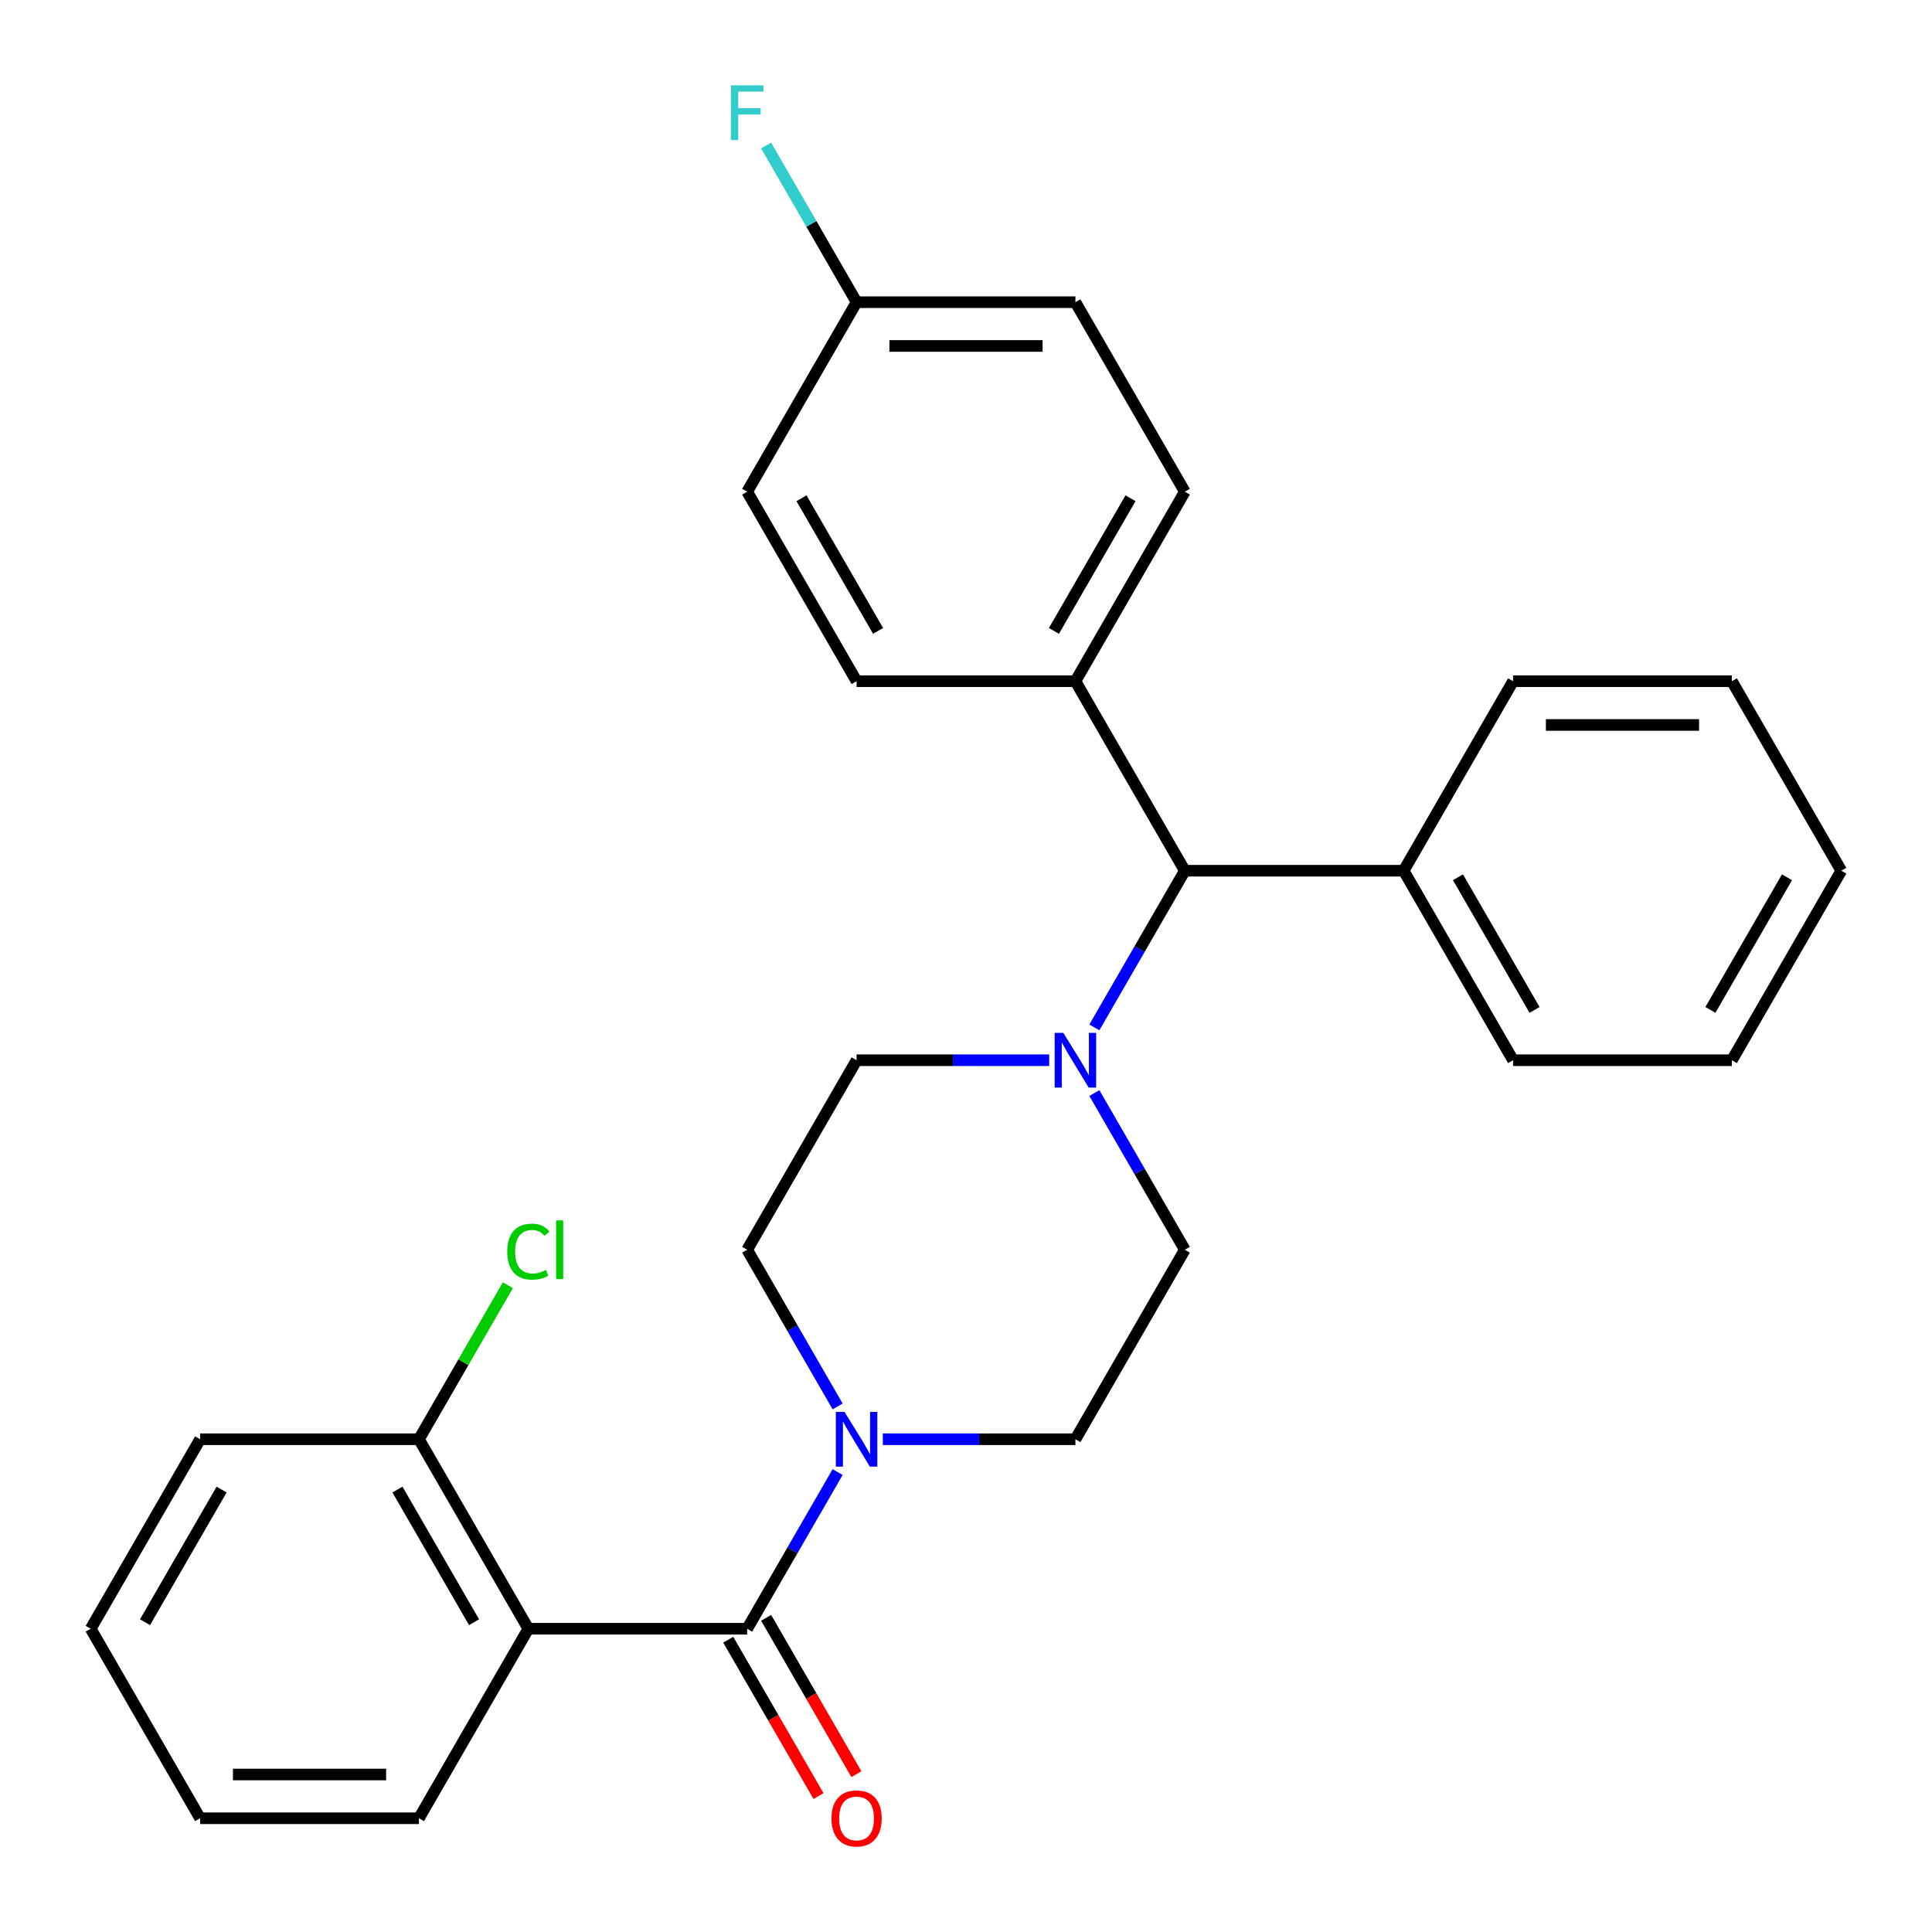 <?xml version='1.0' encoding='iso-8859-1'?>
<svg version='1.1' baseProfile='full'
              xmlns='http://www.w3.org/2000/svg'
                      xmlns:rdkit='http://www.rdkit.org/xml'
                      xmlns:xlink='http://www.w3.org/1999/xlink'
                  xml:space='preserve'
width='1000px' height='1000px' viewBox='0 0 1000 1000'>
<!-- END OF HEADER -->
<rect style='opacity:1.0;fill:#FFFFFF;stroke:none' width='1000' height='1000' x='0' y='0'> </rect>
<path class='bond-0' d='M 613.264,646.861 L 556.632,744.95' style='fill:none;fill-rule:evenodd;stroke:#000000;stroke-width:6px;stroke-linecap:butt;stroke-linejoin:miter;stroke-opacity:1' />
<path class='bond-1' d='M 613.264,646.861 L 589.853,606.312' style='fill:none;fill-rule:evenodd;stroke:#000000;stroke-width:6px;stroke-linecap:butt;stroke-linejoin:miter;stroke-opacity:1' />
<path class='bond-1' d='M 589.853,606.312 L 566.442,565.763' style='fill:none;fill-rule:evenodd;stroke:#0000FF;stroke-width:6px;stroke-linecap:butt;stroke-linejoin:miter;stroke-opacity:1' />
<path class='bond-2' d='M 556.632,744.95 L 506.786,744.95' style='fill:none;fill-rule:evenodd;stroke:#000000;stroke-width:6px;stroke-linecap:butt;stroke-linejoin:miter;stroke-opacity:1' />
<path class='bond-2' d='M 506.786,744.95 L 456.94,744.95' style='fill:none;fill-rule:evenodd;stroke:#0000FF;stroke-width:6px;stroke-linecap:butt;stroke-linejoin:miter;stroke-opacity:1' />
<path class='bond-3' d='M 433.558,727.959 L 410.147,687.41' style='fill:none;fill-rule:evenodd;stroke:#0000FF;stroke-width:6px;stroke-linecap:butt;stroke-linejoin:miter;stroke-opacity:1' />
<path class='bond-3' d='M 410.147,687.41 L 386.736,646.861' style='fill:none;fill-rule:evenodd;stroke:#000000;stroke-width:6px;stroke-linecap:butt;stroke-linejoin:miter;stroke-opacity:1' />
<path class='bond-4' d='M 433.558,761.942 L 410.147,802.491' style='fill:none;fill-rule:evenodd;stroke:#0000FF;stroke-width:6px;stroke-linecap:butt;stroke-linejoin:miter;stroke-opacity:1' />
<path class='bond-4' d='M 410.147,802.491 L 386.736,843.039' style='fill:none;fill-rule:evenodd;stroke:#000000;stroke-width:6px;stroke-linecap:butt;stroke-linejoin:miter;stroke-opacity:1' />
<path class='bond-5' d='M 386.736,646.861 L 443.368,548.772' style='fill:none;fill-rule:evenodd;stroke:#000000;stroke-width:6px;stroke-linecap:butt;stroke-linejoin:miter;stroke-opacity:1' />
<path class='bond-6' d='M 443.368,548.772 L 493.214,548.772' style='fill:none;fill-rule:evenodd;stroke:#000000;stroke-width:6px;stroke-linecap:butt;stroke-linejoin:miter;stroke-opacity:1' />
<path class='bond-6' d='M 493.214,548.772 L 543.06,548.772' style='fill:none;fill-rule:evenodd;stroke:#0000FF;stroke-width:6px;stroke-linecap:butt;stroke-linejoin:miter;stroke-opacity:1' />
<path class='bond-7' d='M 566.442,531.78 L 589.853,491.232' style='fill:none;fill-rule:evenodd;stroke:#0000FF;stroke-width:6px;stroke-linecap:butt;stroke-linejoin:miter;stroke-opacity:1' />
<path class='bond-7' d='M 589.853,491.232 L 613.264,450.683' style='fill:none;fill-rule:evenodd;stroke:#000000;stroke-width:6px;stroke-linecap:butt;stroke-linejoin:miter;stroke-opacity:1' />
<path class='bond-8' d='M 376.927,848.703 L 400.292,889.171' style='fill:none;fill-rule:evenodd;stroke:#000000;stroke-width:6px;stroke-linecap:butt;stroke-linejoin:miter;stroke-opacity:1' />
<path class='bond-8' d='M 400.292,889.171 L 423.657,929.64' style='fill:none;fill-rule:evenodd;stroke:#FF0000;stroke-width:6px;stroke-linecap:butt;stroke-linejoin:miter;stroke-opacity:1' />
<path class='bond-8' d='M 396.545,837.376 L 419.91,877.845' style='fill:none;fill-rule:evenodd;stroke:#000000;stroke-width:6px;stroke-linecap:butt;stroke-linejoin:miter;stroke-opacity:1' />
<path class='bond-8' d='M 419.91,877.845 L 443.275,918.314' style='fill:none;fill-rule:evenodd;stroke:#FF0000;stroke-width:6px;stroke-linecap:butt;stroke-linejoin:miter;stroke-opacity:1' />
<path class='bond-9' d='M 386.736,843.039 L 273.473,843.039' style='fill:none;fill-rule:evenodd;stroke:#000000;stroke-width:6px;stroke-linecap:butt;stroke-linejoin:miter;stroke-opacity:1' />
<path class='bond-10' d='M 613.264,450.683 L 556.632,352.594' style='fill:none;fill-rule:evenodd;stroke:#000000;stroke-width:6px;stroke-linecap:butt;stroke-linejoin:miter;stroke-opacity:1' />
<path class='bond-11' d='M 613.264,450.683 L 726.527,450.683' style='fill:none;fill-rule:evenodd;stroke:#000000;stroke-width:6px;stroke-linecap:butt;stroke-linejoin:miter;stroke-opacity:1' />
<path class='bond-12' d='M 556.632,352.594 L 613.264,254.504' style='fill:none;fill-rule:evenodd;stroke:#000000;stroke-width:6px;stroke-linecap:butt;stroke-linejoin:miter;stroke-opacity:1' />
<path class='bond-12' d='M 545.509,326.554 L 585.151,257.891' style='fill:none;fill-rule:evenodd;stroke:#000000;stroke-width:6px;stroke-linecap:butt;stroke-linejoin:miter;stroke-opacity:1' />
<path class='bond-13' d='M 556.632,352.594 L 443.368,352.594' style='fill:none;fill-rule:evenodd;stroke:#000000;stroke-width:6px;stroke-linecap:butt;stroke-linejoin:miter;stroke-opacity:1' />
<path class='bond-14' d='M 726.527,450.683 L 783.159,548.772' style='fill:none;fill-rule:evenodd;stroke:#000000;stroke-width:6px;stroke-linecap:butt;stroke-linejoin:miter;stroke-opacity:1' />
<path class='bond-14' d='M 754.64,454.07 L 794.282,522.732' style='fill:none;fill-rule:evenodd;stroke:#000000;stroke-width:6px;stroke-linecap:butt;stroke-linejoin:miter;stroke-opacity:1' />
<path class='bond-15' d='M 726.527,450.683 L 783.159,352.594' style='fill:none;fill-rule:evenodd;stroke:#000000;stroke-width:6px;stroke-linecap:butt;stroke-linejoin:miter;stroke-opacity:1' />
<path class='bond-16' d='M 783.159,548.772 L 896.423,548.772' style='fill:none;fill-rule:evenodd;stroke:#000000;stroke-width:6px;stroke-linecap:butt;stroke-linejoin:miter;stroke-opacity:1' />
<path class='bond-17' d='M 896.423,548.772 L 953.054,450.683' style='fill:none;fill-rule:evenodd;stroke:#000000;stroke-width:6px;stroke-linecap:butt;stroke-linejoin:miter;stroke-opacity:1' />
<path class='bond-17' d='M 885.3,522.732 L 924.942,454.07' style='fill:none;fill-rule:evenodd;stroke:#000000;stroke-width:6px;stroke-linecap:butt;stroke-linejoin:miter;stroke-opacity:1' />
<path class='bond-18' d='M 953.054,450.683 L 896.423,352.594' style='fill:none;fill-rule:evenodd;stroke:#000000;stroke-width:6px;stroke-linecap:butt;stroke-linejoin:miter;stroke-opacity:1' />
<path class='bond-19' d='M 896.423,352.594 L 783.159,352.594' style='fill:none;fill-rule:evenodd;stroke:#000000;stroke-width:6px;stroke-linecap:butt;stroke-linejoin:miter;stroke-opacity:1' />
<path class='bond-19' d='M 879.433,375.246 L 800.149,375.246' style='fill:none;fill-rule:evenodd;stroke:#000000;stroke-width:6px;stroke-linecap:butt;stroke-linejoin:miter;stroke-opacity:1' />
<path class='bond-20' d='M 613.264,254.504 L 556.632,156.415' style='fill:none;fill-rule:evenodd;stroke:#000000;stroke-width:6px;stroke-linecap:butt;stroke-linejoin:miter;stroke-opacity:1' />
<path class='bond-21' d='M 556.632,156.415 L 443.368,156.415' style='fill:none;fill-rule:evenodd;stroke:#000000;stroke-width:6px;stroke-linecap:butt;stroke-linejoin:miter;stroke-opacity:1' />
<path class='bond-21' d='M 539.642,179.068 L 460.358,179.068' style='fill:none;fill-rule:evenodd;stroke:#000000;stroke-width:6px;stroke-linecap:butt;stroke-linejoin:miter;stroke-opacity:1' />
<path class='bond-22' d='M 443.368,156.415 L 386.736,254.504' style='fill:none;fill-rule:evenodd;stroke:#000000;stroke-width:6px;stroke-linecap:butt;stroke-linejoin:miter;stroke-opacity:1' />
<path class='bond-23' d='M 443.368,156.415 L 419.957,115.866' style='fill:none;fill-rule:evenodd;stroke:#000000;stroke-width:6px;stroke-linecap:butt;stroke-linejoin:miter;stroke-opacity:1' />
<path class='bond-23' d='M 419.957,115.866 L 396.546,75.318' style='fill:none;fill-rule:evenodd;stroke:#33CCCC;stroke-width:6px;stroke-linecap:butt;stroke-linejoin:miter;stroke-opacity:1' />
<path class='bond-24' d='M 386.736,254.504 L 443.368,352.594' style='fill:none;fill-rule:evenodd;stroke:#000000;stroke-width:6px;stroke-linecap:butt;stroke-linejoin:miter;stroke-opacity:1' />
<path class='bond-24' d='M 414.849,257.891 L 454.491,326.554' style='fill:none;fill-rule:evenodd;stroke:#000000;stroke-width:6px;stroke-linecap:butt;stroke-linejoin:miter;stroke-opacity:1' />
<path class='bond-25' d='M 273.473,843.039 L 216.841,744.95' style='fill:none;fill-rule:evenodd;stroke:#000000;stroke-width:6px;stroke-linecap:butt;stroke-linejoin:miter;stroke-opacity:1' />
<path class='bond-25' d='M 245.36,839.652 L 205.718,770.99' style='fill:none;fill-rule:evenodd;stroke:#000000;stroke-width:6px;stroke-linecap:butt;stroke-linejoin:miter;stroke-opacity:1' />
<path class='bond-26' d='M 273.473,843.039 L 216.841,941.129' style='fill:none;fill-rule:evenodd;stroke:#000000;stroke-width:6px;stroke-linecap:butt;stroke-linejoin:miter;stroke-opacity:1' />
<path class='bond-27' d='M 216.841,744.95 L 103.577,744.95' style='fill:none;fill-rule:evenodd;stroke:#000000;stroke-width:6px;stroke-linecap:butt;stroke-linejoin:miter;stroke-opacity:1' />
<path class='bond-28' d='M 216.841,744.95 L 239.853,705.091' style='fill:none;fill-rule:evenodd;stroke:#000000;stroke-width:6px;stroke-linecap:butt;stroke-linejoin:miter;stroke-opacity:1' />
<path class='bond-28' d='M 239.853,705.091 L 262.866,665.233' style='fill:none;fill-rule:evenodd;stroke:#00CC00;stroke-width:6px;stroke-linecap:butt;stroke-linejoin:miter;stroke-opacity:1' />
<path class='bond-29' d='M 216.841,941.129 L 103.577,941.129' style='fill:none;fill-rule:evenodd;stroke:#000000;stroke-width:6px;stroke-linecap:butt;stroke-linejoin:miter;stroke-opacity:1' />
<path class='bond-29' d='M 199.851,918.476 L 120.567,918.476' style='fill:none;fill-rule:evenodd;stroke:#000000;stroke-width:6px;stroke-linecap:butt;stroke-linejoin:miter;stroke-opacity:1' />
<path class='bond-30' d='M 103.577,744.95 L 46.946,843.039' style='fill:none;fill-rule:evenodd;stroke:#000000;stroke-width:6px;stroke-linecap:butt;stroke-linejoin:miter;stroke-opacity:1' />
<path class='bond-30' d='M 114.7,770.99 L 75.058,839.652' style='fill:none;fill-rule:evenodd;stroke:#000000;stroke-width:6px;stroke-linecap:butt;stroke-linejoin:miter;stroke-opacity:1' />
<path class='bond-31' d='M 103.577,941.129 L 46.946,843.039' style='fill:none;fill-rule:evenodd;stroke:#000000;stroke-width:6px;stroke-linecap:butt;stroke-linejoin:miter;stroke-opacity:1' />
<path  class='atom-2' d='M 437.108 730.79
L 446.388 745.79
Q 447.308 747.27, 448.788 749.95
Q 450.268 752.63, 450.348 752.79
L 450.348 730.79
L 454.108 730.79
L 454.108 759.11
L 450.228 759.11
L 440.268 742.71
Q 439.108 740.79, 437.868 738.59
Q 436.668 736.39, 436.308 735.71
L 436.308 759.11
L 432.628 759.11
L 432.628 730.79
L 437.108 730.79
' fill='#0000FF'/>
<path  class='atom-5' d='M 550.372 534.612
L 559.652 549.612
Q 560.572 551.092, 562.052 553.772
Q 563.532 556.452, 563.612 556.612
L 563.612 534.612
L 567.372 534.612
L 567.372 562.932
L 563.492 562.932
L 553.532 546.532
Q 552.372 544.612, 551.132 542.412
Q 549.932 540.212, 549.572 539.532
L 549.572 562.932
L 545.892 562.932
L 545.892 534.612
L 550.372 534.612
' fill='#0000FF'/>
<path  class='atom-7' d='M 430.368 941.209
Q 430.368 934.409, 433.728 930.609
Q 437.088 926.809, 443.368 926.809
Q 449.648 926.809, 453.008 930.609
Q 456.368 934.409, 456.368 941.209
Q 456.368 948.089, 452.968 952.009
Q 449.568 955.889, 443.368 955.889
Q 437.128 955.889, 433.728 952.009
Q 430.368 948.129, 430.368 941.209
M 443.368 952.689
Q 447.688 952.689, 450.008 949.809
Q 452.368 946.889, 452.368 941.209
Q 452.368 935.649, 450.008 932.849
Q 447.688 930.009, 443.368 930.009
Q 439.048 930.009, 436.688 932.809
Q 434.368 935.609, 434.368 941.209
Q 434.368 946.929, 436.688 949.809
Q 439.048 952.689, 443.368 952.689
' fill='#FF0000'/>
<path  class='atom-21' d='M 378.316 44.166
L 395.156 44.166
L 395.156 47.406
L 382.116 47.406
L 382.116 56.006
L 393.716 56.006
L 393.716 59.286
L 382.116 59.286
L 382.116 72.486
L 378.316 72.486
L 378.316 44.166
' fill='#33CCCC'/>
<path  class='atom-26' d='M 262.553 647.841
Q 262.553 640.801, 265.833 637.121
Q 269.153 633.401, 275.433 633.401
Q 281.273 633.401, 284.393 637.521
L 281.753 639.681
Q 279.473 636.681, 275.433 636.681
Q 271.153 636.681, 268.873 639.561
Q 266.633 642.401, 266.633 647.841
Q 266.633 653.441, 268.953 656.321
Q 271.313 659.201, 275.873 659.201
Q 278.993 659.201, 282.633 657.321
L 283.753 660.321
Q 282.273 661.281, 280.033 661.841
Q 277.793 662.401, 275.313 662.401
Q 269.153 662.401, 265.833 658.641
Q 262.553 654.881, 262.553 647.841
' fill='#00CC00'/>
<path  class='atom-26' d='M 287.833 631.681
L 291.513 631.681
L 291.513 662.041
L 287.833 662.041
L 287.833 631.681
' fill='#00CC00'/>
</svg>
